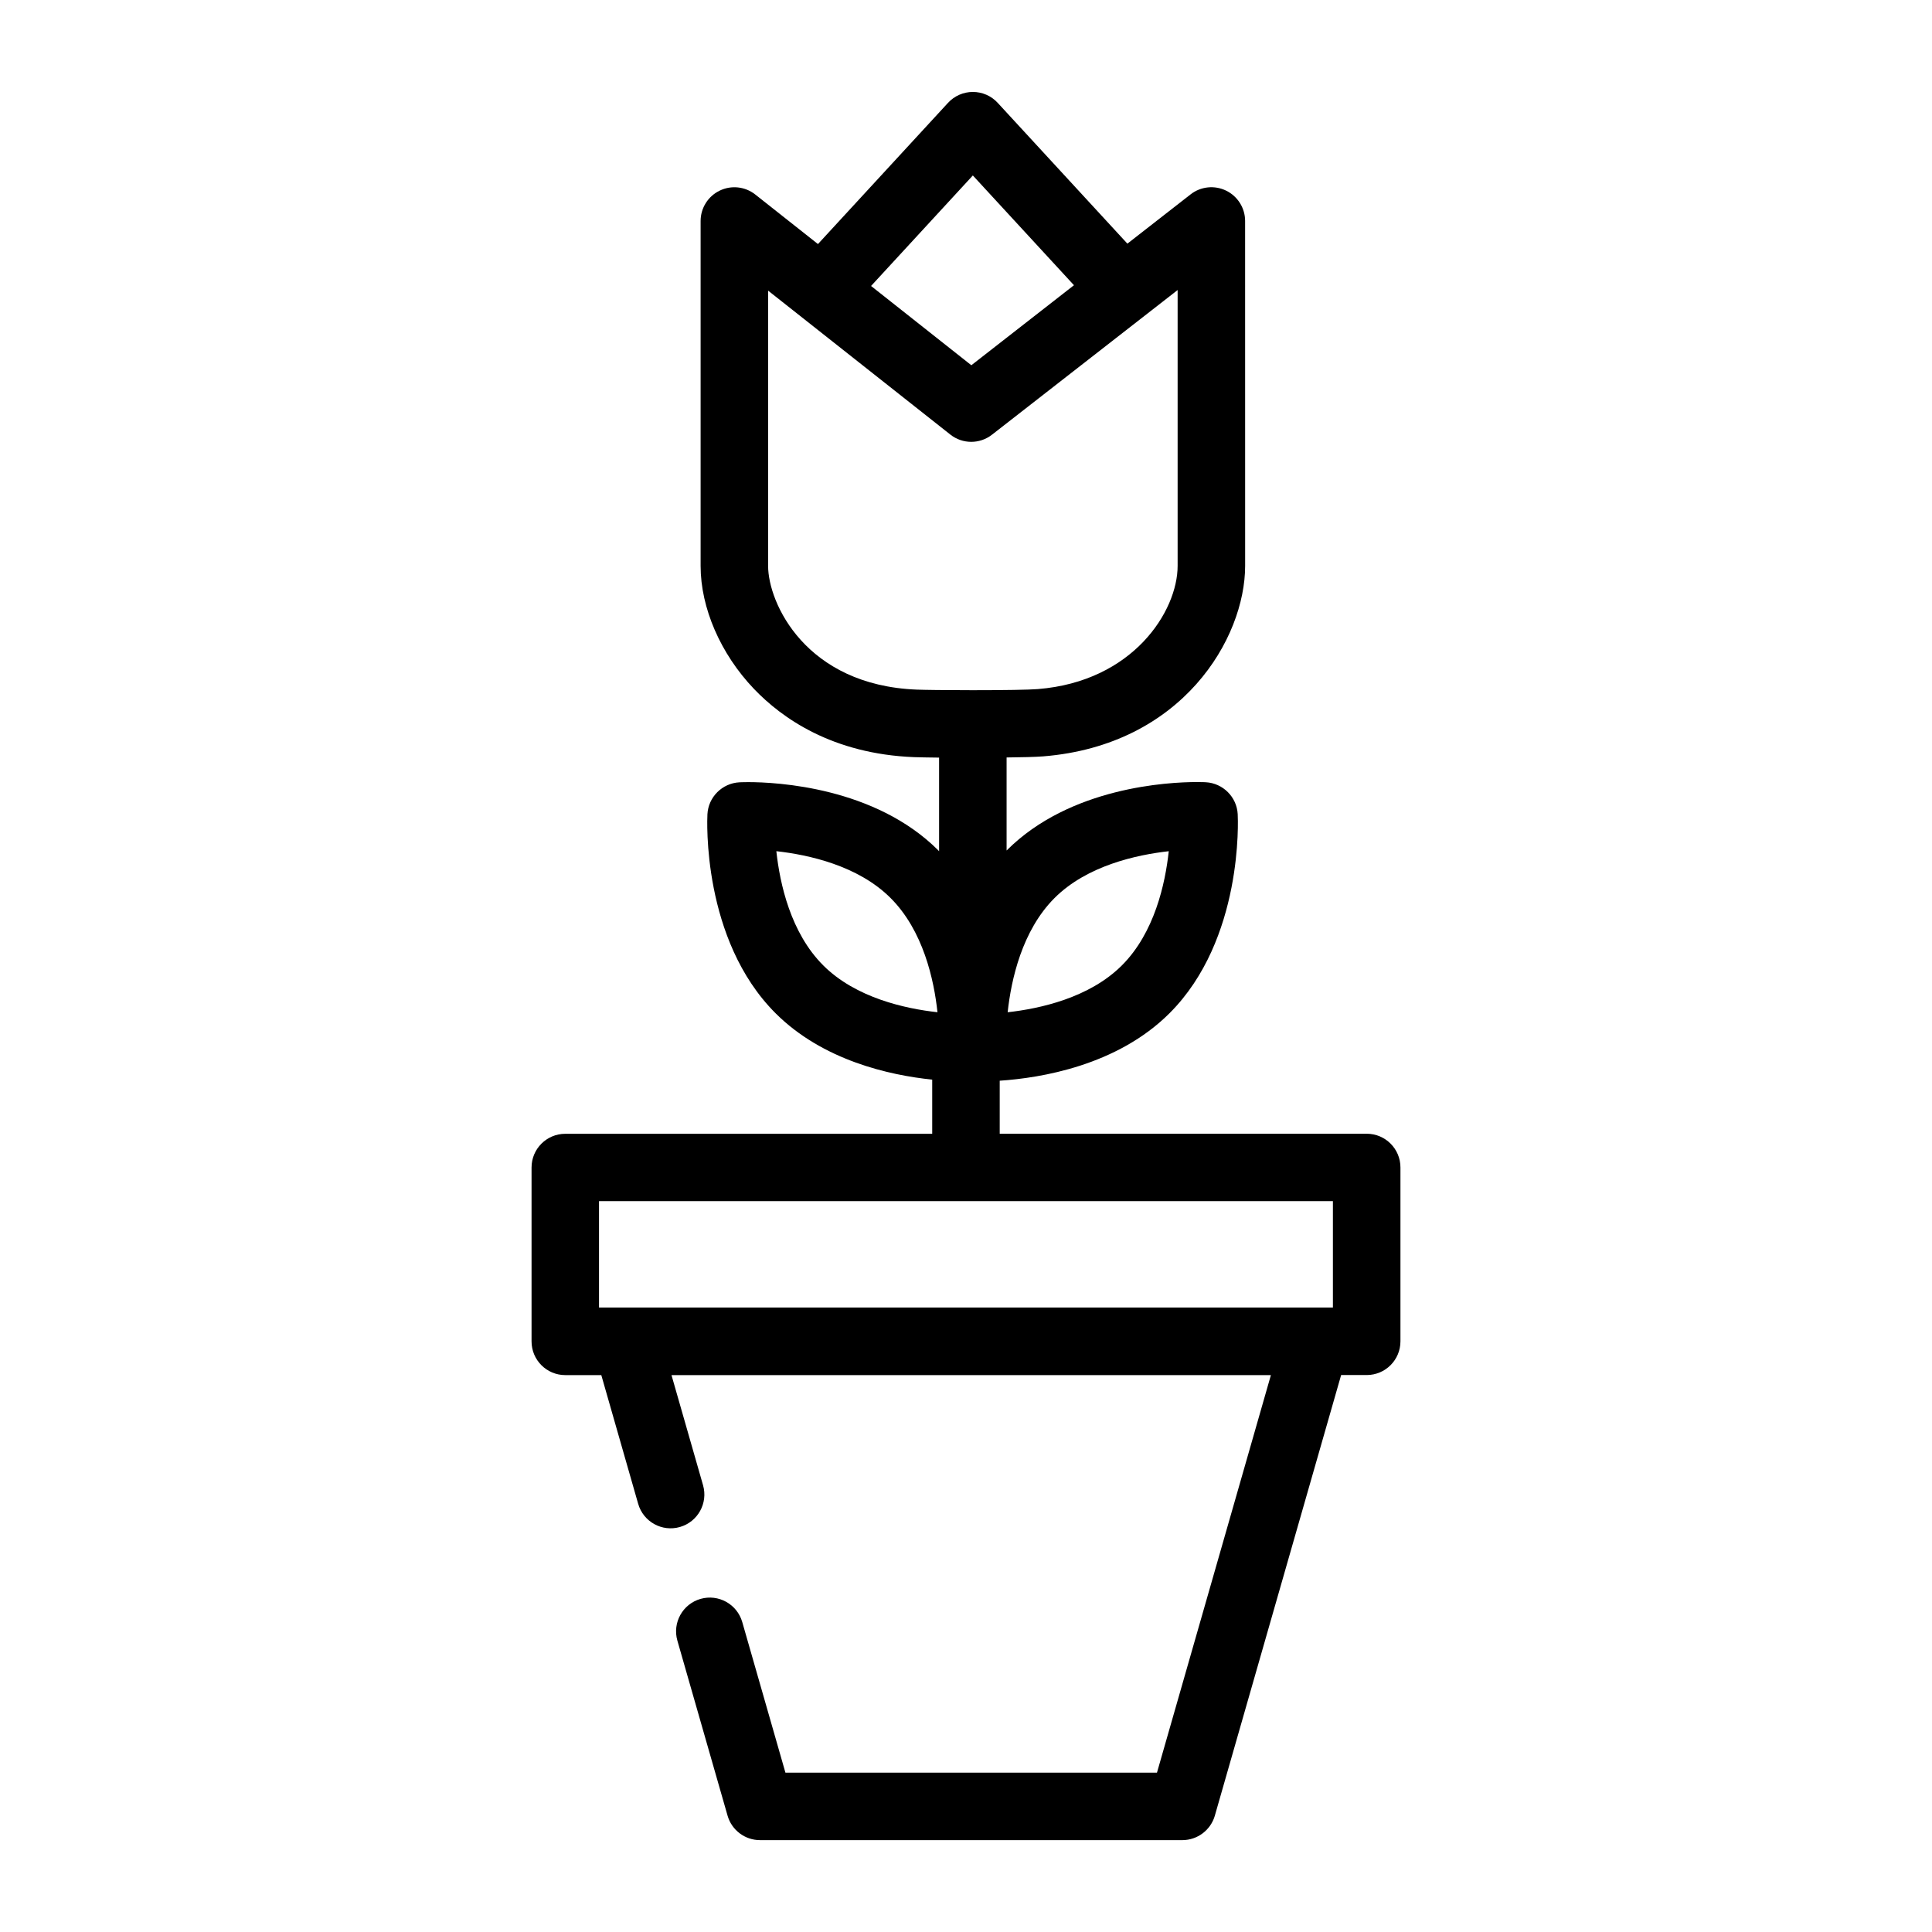 <?xml version="1.0" encoding="UTF-8"?>
<!-- Uploaded to: ICON Repo, www.iconrepo.com, Generator: ICON Repo Mixer Tools -->
<svg fill="#000000" width="800px" height="800px" version="1.1" viewBox="144 144 512 512" xmlns="http://www.w3.org/2000/svg">
 <path d="m465.95 625.15 33.465-116.75h6.777c4.938 0 8.941-3.996 8.941-8.941v-46.074c0-4.934-4.004-8.934-8.941-8.934h-97.258v-14.051c10.848-0.719 31.117-3.996 45.027-17.91 19.539-19.531 18.121-51.375 18.043-52.723-0.238-4.555-3.906-8.219-8.465-8.465 0 0-0.832-0.051-2.312-0.051-7.582 0-33.625 1.309-50.41 18.086l-0.059 0.059v-24.66c3.883-0.039 7.656-0.125 9.684-0.289 36.914-2.961 53.531-31.301 53.531-50.488l-0.008-91.402c0-3.414-1.953-6.535-5.023-8.031-3.062-1.496-6.727-1.125-9.422 0.984l-16.75 13.059-34.375-37.32c-1.688-1.84-4.074-2.883-6.578-2.883-2.492 0-4.883 1.043-6.578 2.883l-34.395 37.344c-0.031 0.031-0.047 0.051-0.07 0.09l-16.617-13.133c-2.691-2.125-6.359-2.527-9.445-1.023-3.078 1.484-5.043 4.613-5.043 8.039v91.418c0 11.117 5.281 23.293 14.121 32.562 7.426 7.773 20.797 17.242 42.414 18.105 1.281 0.051 3.688 0.09 6.664 0.125v24.809c-0.074-0.07-0.133-0.156-0.207-0.227-16.785-16.777-42.824-18.086-50.41-18.086-1.484 0-2.312 0.051-2.312 0.051-4.555 0.246-8.227 3.906-8.465 8.465-0.074 1.352-1.496 33.191 18.043 52.723 12.535 12.523 30.207 16.434 41.527 17.602v14.359l-97.242-0.004c-4.934 0-8.938 4.004-8.938 8.934v46.074c0 4.949 4.004 8.941 8.938 8.941h9.547l9.773 34.121c1.367 4.75 6.312 7.496 11.062 6.133 4.746-1.367 7.488-6.309 6.133-11.059l-8.367-29.195h158.85l-30.191 105.35h-98.465l-11.438-39.902c-1.367-4.75-6.309-7.496-11.059-6.141-4.75 1.367-7.492 6.316-6.137 11.059l13.301 46.387c1.098 3.84 4.606 6.484 8.602 6.484h111.94c3.988-0.008 7.492-2.66 8.598-6.496zm-42.492-243.16c8.625-8.621 21.793-11.461 30.273-12.41-0.926 8.629-3.785 21.629-12.418 30.258-8.629 8.629-21.801 11.48-30.273 12.418 0.926-8.617 3.789-21.625 12.418-30.266zm-21.645-191.49 26.797 29.086-27.195 21.207-26.574-21.008zm-54.258 103.46v-72.941l48.281 38.137c3.234 2.57 7.793 2.578 11.039 0.051l49.207-38.344v73.102c0 11.977-11.777 30.633-37.055 32.648-2.207 0.188-8.836 0.297-17.32 0.297-7.18 0-12.969-0.082-14.777-0.156-29.457-1.176-39.375-23.008-39.375-32.793zm2.184 75.613c8.484 0.945 21.652 3.789 30.273 12.41 8.652 8.641 11.508 21.66 12.426 30.27-8.473-0.938-21.648-3.789-30.273-12.418-8.641-8.633-11.496-21.641-12.426-30.262zm-39.66 120.93h-7.336v-28.184h194.49v28.184z"/>
</svg>